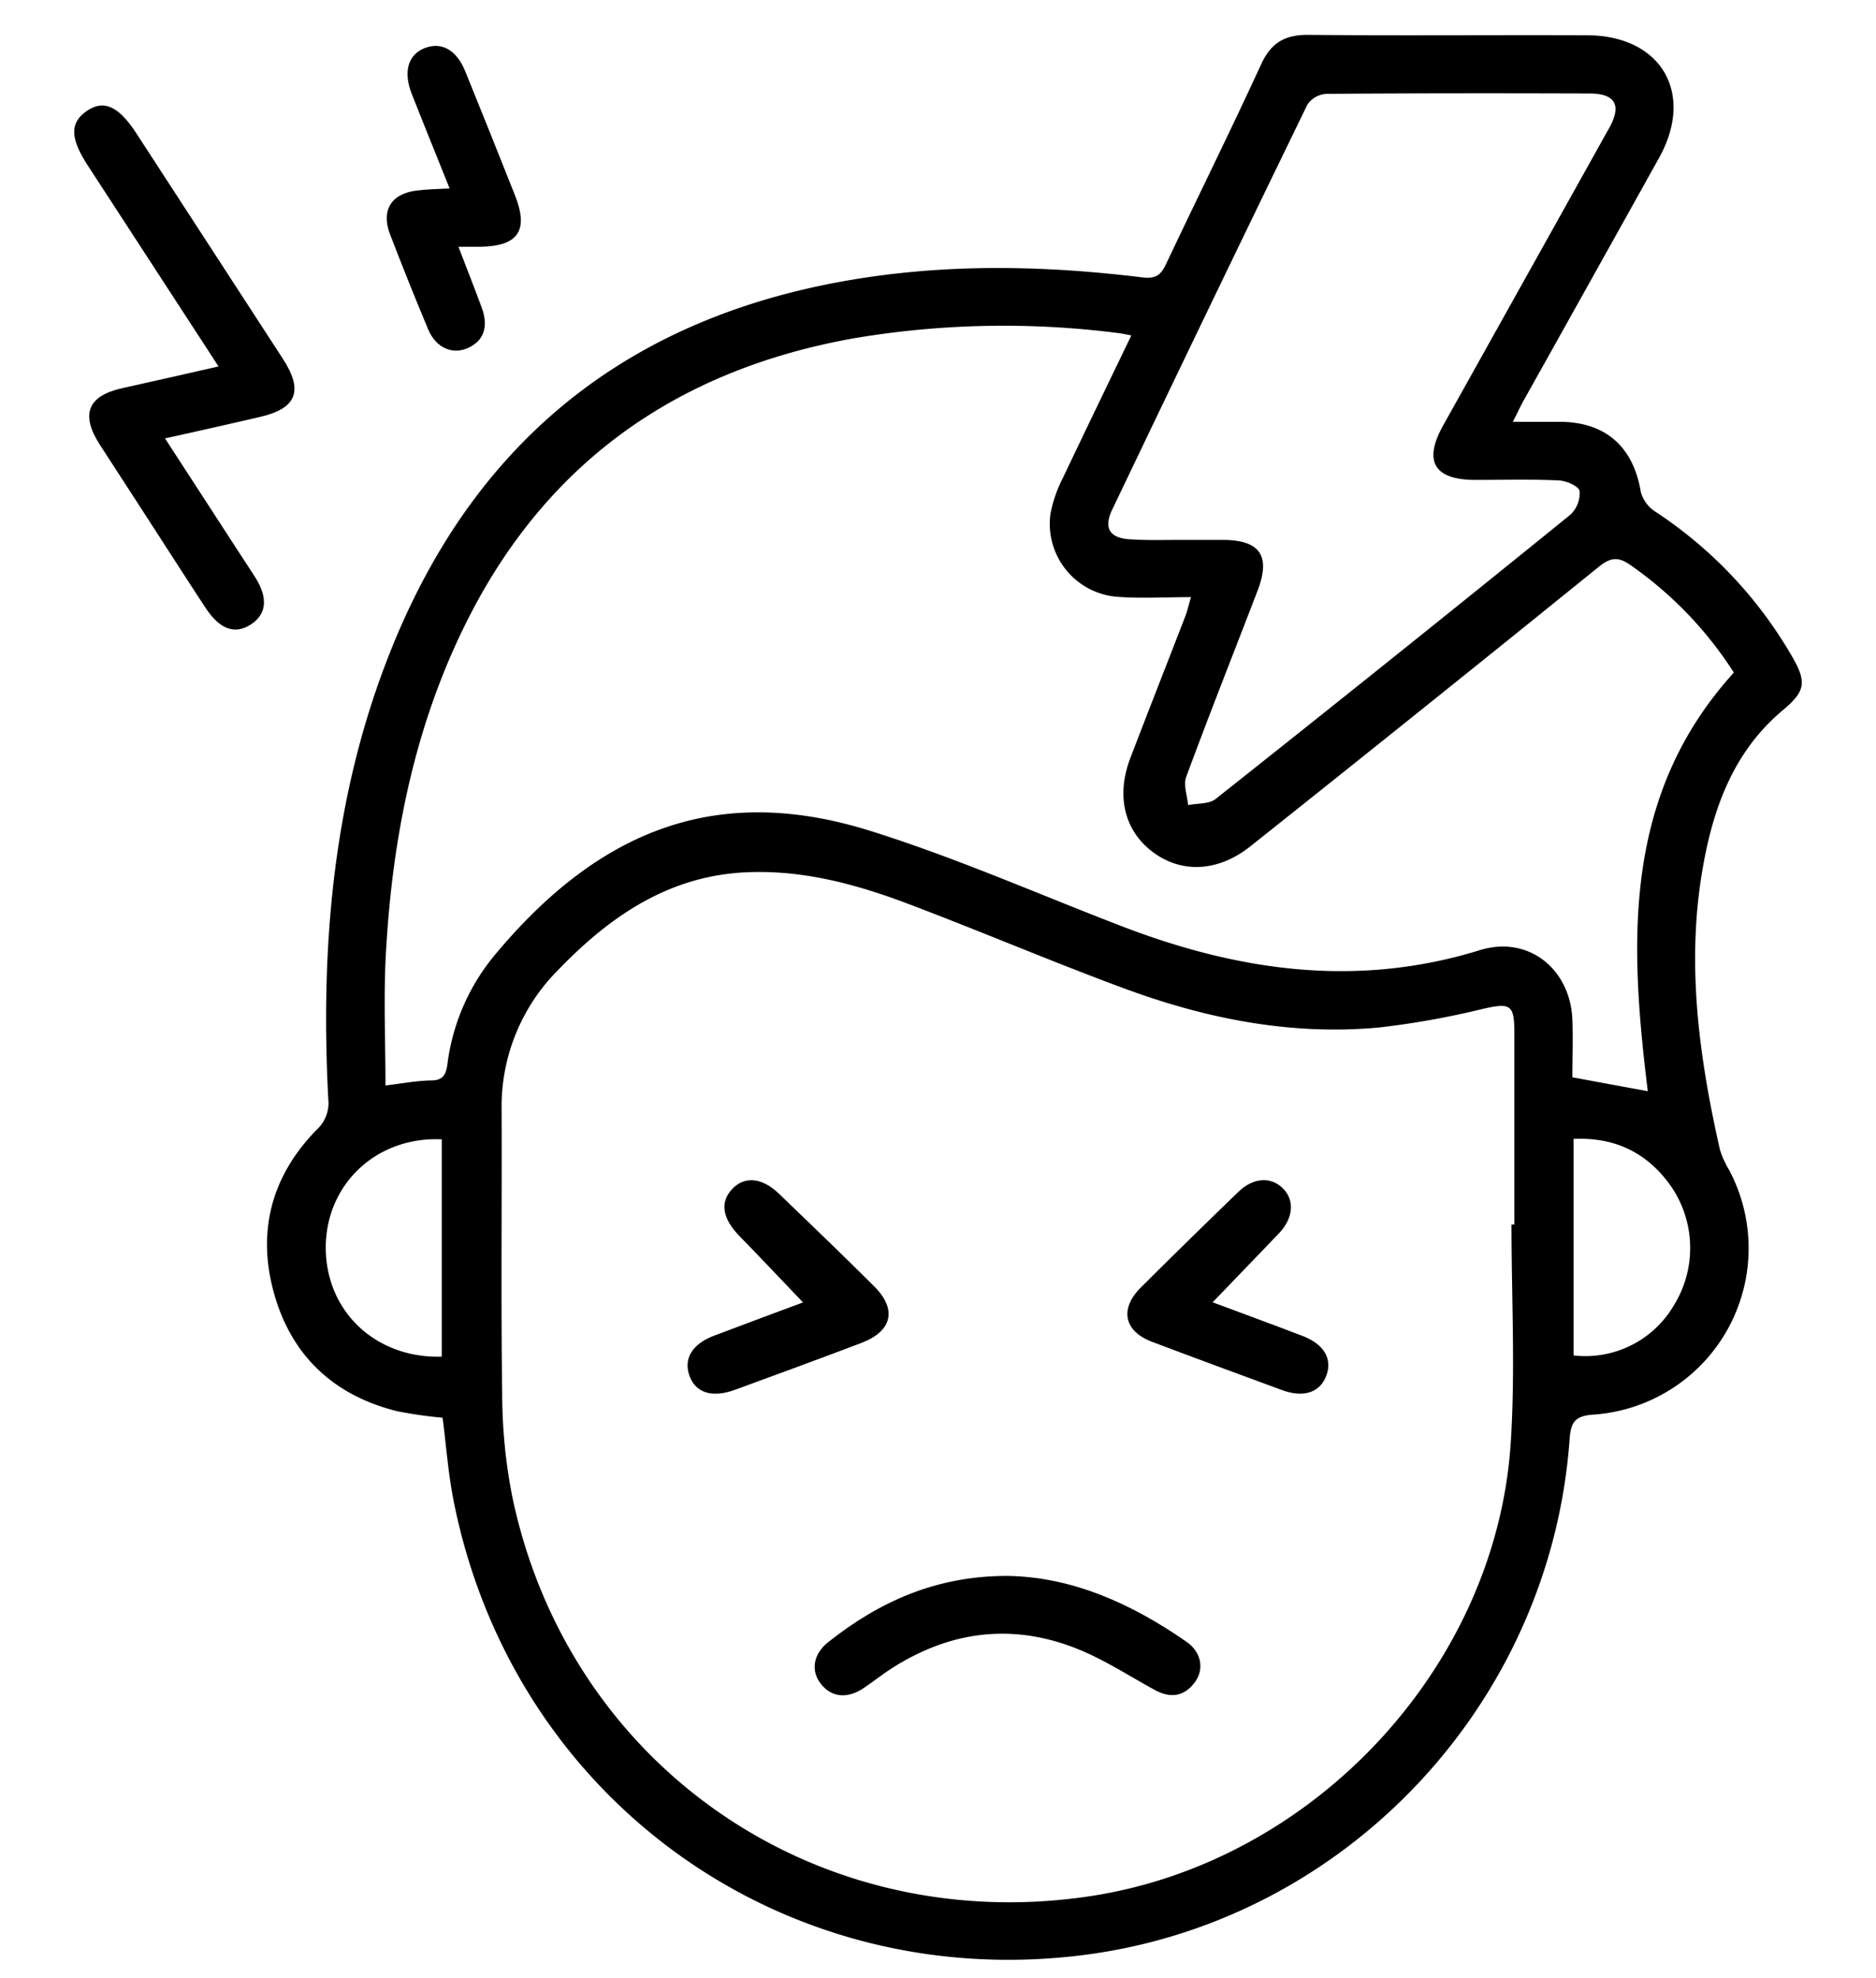 <svg xmlns="http://www.w3.org/2000/svg" id="Layer_1" data-name="Layer 1" width="352.49" height="371.58" viewBox="0 0 352.49 371.58"><g><path d="M83.16,266.29a83,83,0,0,1-8.51-1.22c-11.83-2.92-19.81-10.31-23.12-22s-.56-22.17,8-30.9a6.8,6.8,0,0,0,2.15-5.77C60.2,178,62.52,150,73,123.25c16.61-42.51,48.07-65.81,93-71.58,16.24-2.08,32.44-1.55,48.62.43,2.42.29,3.46-.34,4.44-2.43C225,37.1,231.18,24.65,237,12c1.85-4,4.49-5.49,8.82-5.45,17.43.16,34.85,0,52.28.07,14,0,20.42,10.85,13.62,23.05Q299,52.51,286.25,75.29c-.61,1.09-1.11,2.23-2,3.94,3.35,0,6.15,0,9,0,8.53.09,13.68,4.77,15.06,13.24a6.49,6.49,0,0,0,2.79,3.68,80.9,80.9,0,0,1,25.7,27.3c2.75,4.77,2.33,6.47-1.81,9.94-9.43,7.89-13.23,18.73-15.17,30.34-2.95,17.63-.54,35,3.34,52.2a17.72,17.72,0,0,0,1.76,3.88,31.32,31.32,0,0,1-25.58,45.9c-3.49.23-4.2,1.53-4.42,4.63-3.59,49.8-42.21,90.67-91.43,96.88-56.55,7.14-107.23-29.43-118.28-85.44C84.21,276.71,83.84,271.52,83.16,266.29ZM284,230h.54q0-17.94,0-35.89c0-5.47-.7-5.78-5.9-4.62a156.58,156.58,0,0,1-19.5,3.5c-16.62,1.55-32.65-1.67-48.14-7.42-13.51-5-26.77-10.66-40.25-15.76-9.51-3.6-19.29-6.3-29.61-6-14.95.37-26.24,8-36.21,18.32a36.3,36.3,0,0,0-10.68,26.36c.07,17.82-.14,35.64.11,53.45a100.3,100.3,0,0,0,1.93,19.35c10.69,50.59,57.28,82.61,108.57,74.86,41.92-6.34,76.26-43,79-85.16C284.74,257.36,284,243.66,284,230ZM212.57,63c-1-.18-1.62-.33-2.23-.41a169.11,169.11,0,0,0-49.72.92C128,69.28,103.28,86.15,88.07,116c-10.08,19.8-14.35,41.1-15.56,63.07-.46,8.24-.08,16.52-.08,24.81,3.15-.37,5.85-.9,8.55-.94,2.27,0,2.81-1.11,3.08-3a39.89,39.89,0,0,1,8.6-20.19c20.48-24.79,43-32.47,71.05-23.63,15.93,5,31.31,11.79,46.93,17.8,22,8.48,44.29,11.7,67.44,4.54,9.09-2.81,17,3.54,17.36,13.09.13,3.62,0,7.25,0,10.8l14.17,2.61c-3.43-27.88-4.79-55.54,16.17-78.63a71.53,71.53,0,0,0-19.31-20.11c-2.26-1.61-3.71-1.65-6,.19q-32.6,26.37-65.4,52.45c-6,4.84-12.86,5.27-18.3,1.3s-7.16-10.55-4.37-17.82c3.39-8.85,6.86-17.66,10.28-26.5.39-1,.64-2.1,1.1-3.68-4.88,0-9.3.27-13.67-.05a13.75,13.75,0,0,1-12.73-15.63,25.35,25.35,0,0,1,2.44-6.93C204,80.73,208.24,72,212.57,63Zm9.32,38.41h0c2.6,0,5.2,0,7.8,0,7.11,0,9.13,3,6.57,9.62-4.47,11.63-9.06,23.21-13.38,34.89-.56,1.51.2,3.52.36,5.3,1.74-.36,3.92-.16,5.17-1.15Q261.86,123.58,295,96.73a5.55,5.55,0,0,0,1.8-4.49c-.18-.93-2.57-2-4-2-5.19-.25-10.4-.09-15.59-.1-7.78,0-9.83-3.52-6-10.32Q286.8,51.92,302.38,24c2.36-4.24,1.12-6.43-3.69-6.44-16.5-.05-33-.06-49.52.07a4.7,4.7,0,0,0-3.51,2q-18.48,38-36.69,76.11c-1.68,3.52-.44,5.4,3.57,5.57C215.65,101.51,218.77,101.41,221.89,101.41ZM83,254.82V214c-12.21-.56-21.69,8.35-21.79,20.17C61.13,246.19,70.49,255.18,83,254.82Zm212.66-.23a19.28,19.28,0,0,0,18.82-9.36,20.47,20.47,0,0,0-.72-22.72c-4.41-6.06-10.38-8.94-18.1-8.59Z"></path><path d="M41.06,68.83,16.47,31.05c-3.32-5.1-3.36-8-.18-10.2s6-.91,9.29,4.13Q39.39,46.22,53.2,67.47c3.87,6,2.5,9.28-4.42,10.86C43,79.65,37.17,81,31,82.34l14.86,22.88c.7,1.09,1.44,2.17,2.13,3.27,2.42,3.87,2.1,6.91-.9,8.83s-5.79.84-8.37-3c-1.65-2.49-3.26-5-4.89-7.51Q26.31,95.15,18.77,83.55c-3.71-5.74-2.28-9.23,4.28-10.66C28.87,71.61,34.68,70.27,41.06,68.83Z"></path><path d="M84.48,35.4c-2.52-6.31-4.85-12-7.13-17.81-1.62-4.12-.66-7.35,2.46-8.56s6,.28,7.67,4.52q4.68,11.51,9.26,23.08c2.64,6.62.68,9.58-6.39,9.72-1.16,0-2.32,0-4.21,0,1.57,4.09,3,7.72,4.36,11.39S90.87,64,88,65.33s-6,.12-7.52-3.39q-3.77-9-7.22-18c-1.71-4.51.35-7.66,5.17-8.16C80.21,35.55,82,35.53,84.48,35.4Z"></path><path d="M189.23,296c12.14.16,23.37,5.17,33.77,12.42,2.72,1.9,3.3,5.09,1.54,7.51-2,2.74-4.61,3.1-7.54,1.51-4.55-2.48-8.92-5.34-13.66-7.36-12.36-5.27-24.32-4-35.64,3.18-1.86,1.18-3.58,2.57-5.41,3.8-3.06,2.06-6,1.77-8-.71s-1.51-5.65,1.29-7.88C165.2,300.83,175.89,296,189.23,296Z"></path><path d="M227.85,244.61c5.72,2.13,11.3,4.18,16.85,6.3,4,1.52,5.63,4.23,4.57,7.31-1.14,3.29-4.22,4.4-8.39,2.88-8.15-3-16.3-6-24.4-9.06-5.31-2-6.16-6.2-2.12-10.22q9.1-9.06,18.37-18c2.77-2.66,6.07-2.83,8.3-.63s2.06,5.59-.79,8.54Z"></path><path d="M150.88,244.63c-4.2-4.38-8-8.44-11.92-12.44-3.2-3.27-3.74-6.33-1.43-8.82s5.62-2.25,8.84.85c6,5.76,12,11.54,17.88,17.39,4.36,4.33,3.4,8.44-2.43,10.64-7.89,3-15.8,5.89-23.71,8.79-4.29,1.57-7.39.59-8.55-2.59s.41-6,4.68-7.6C139.8,248.74,145.39,246.68,150.88,244.63Z"></path></g></svg>